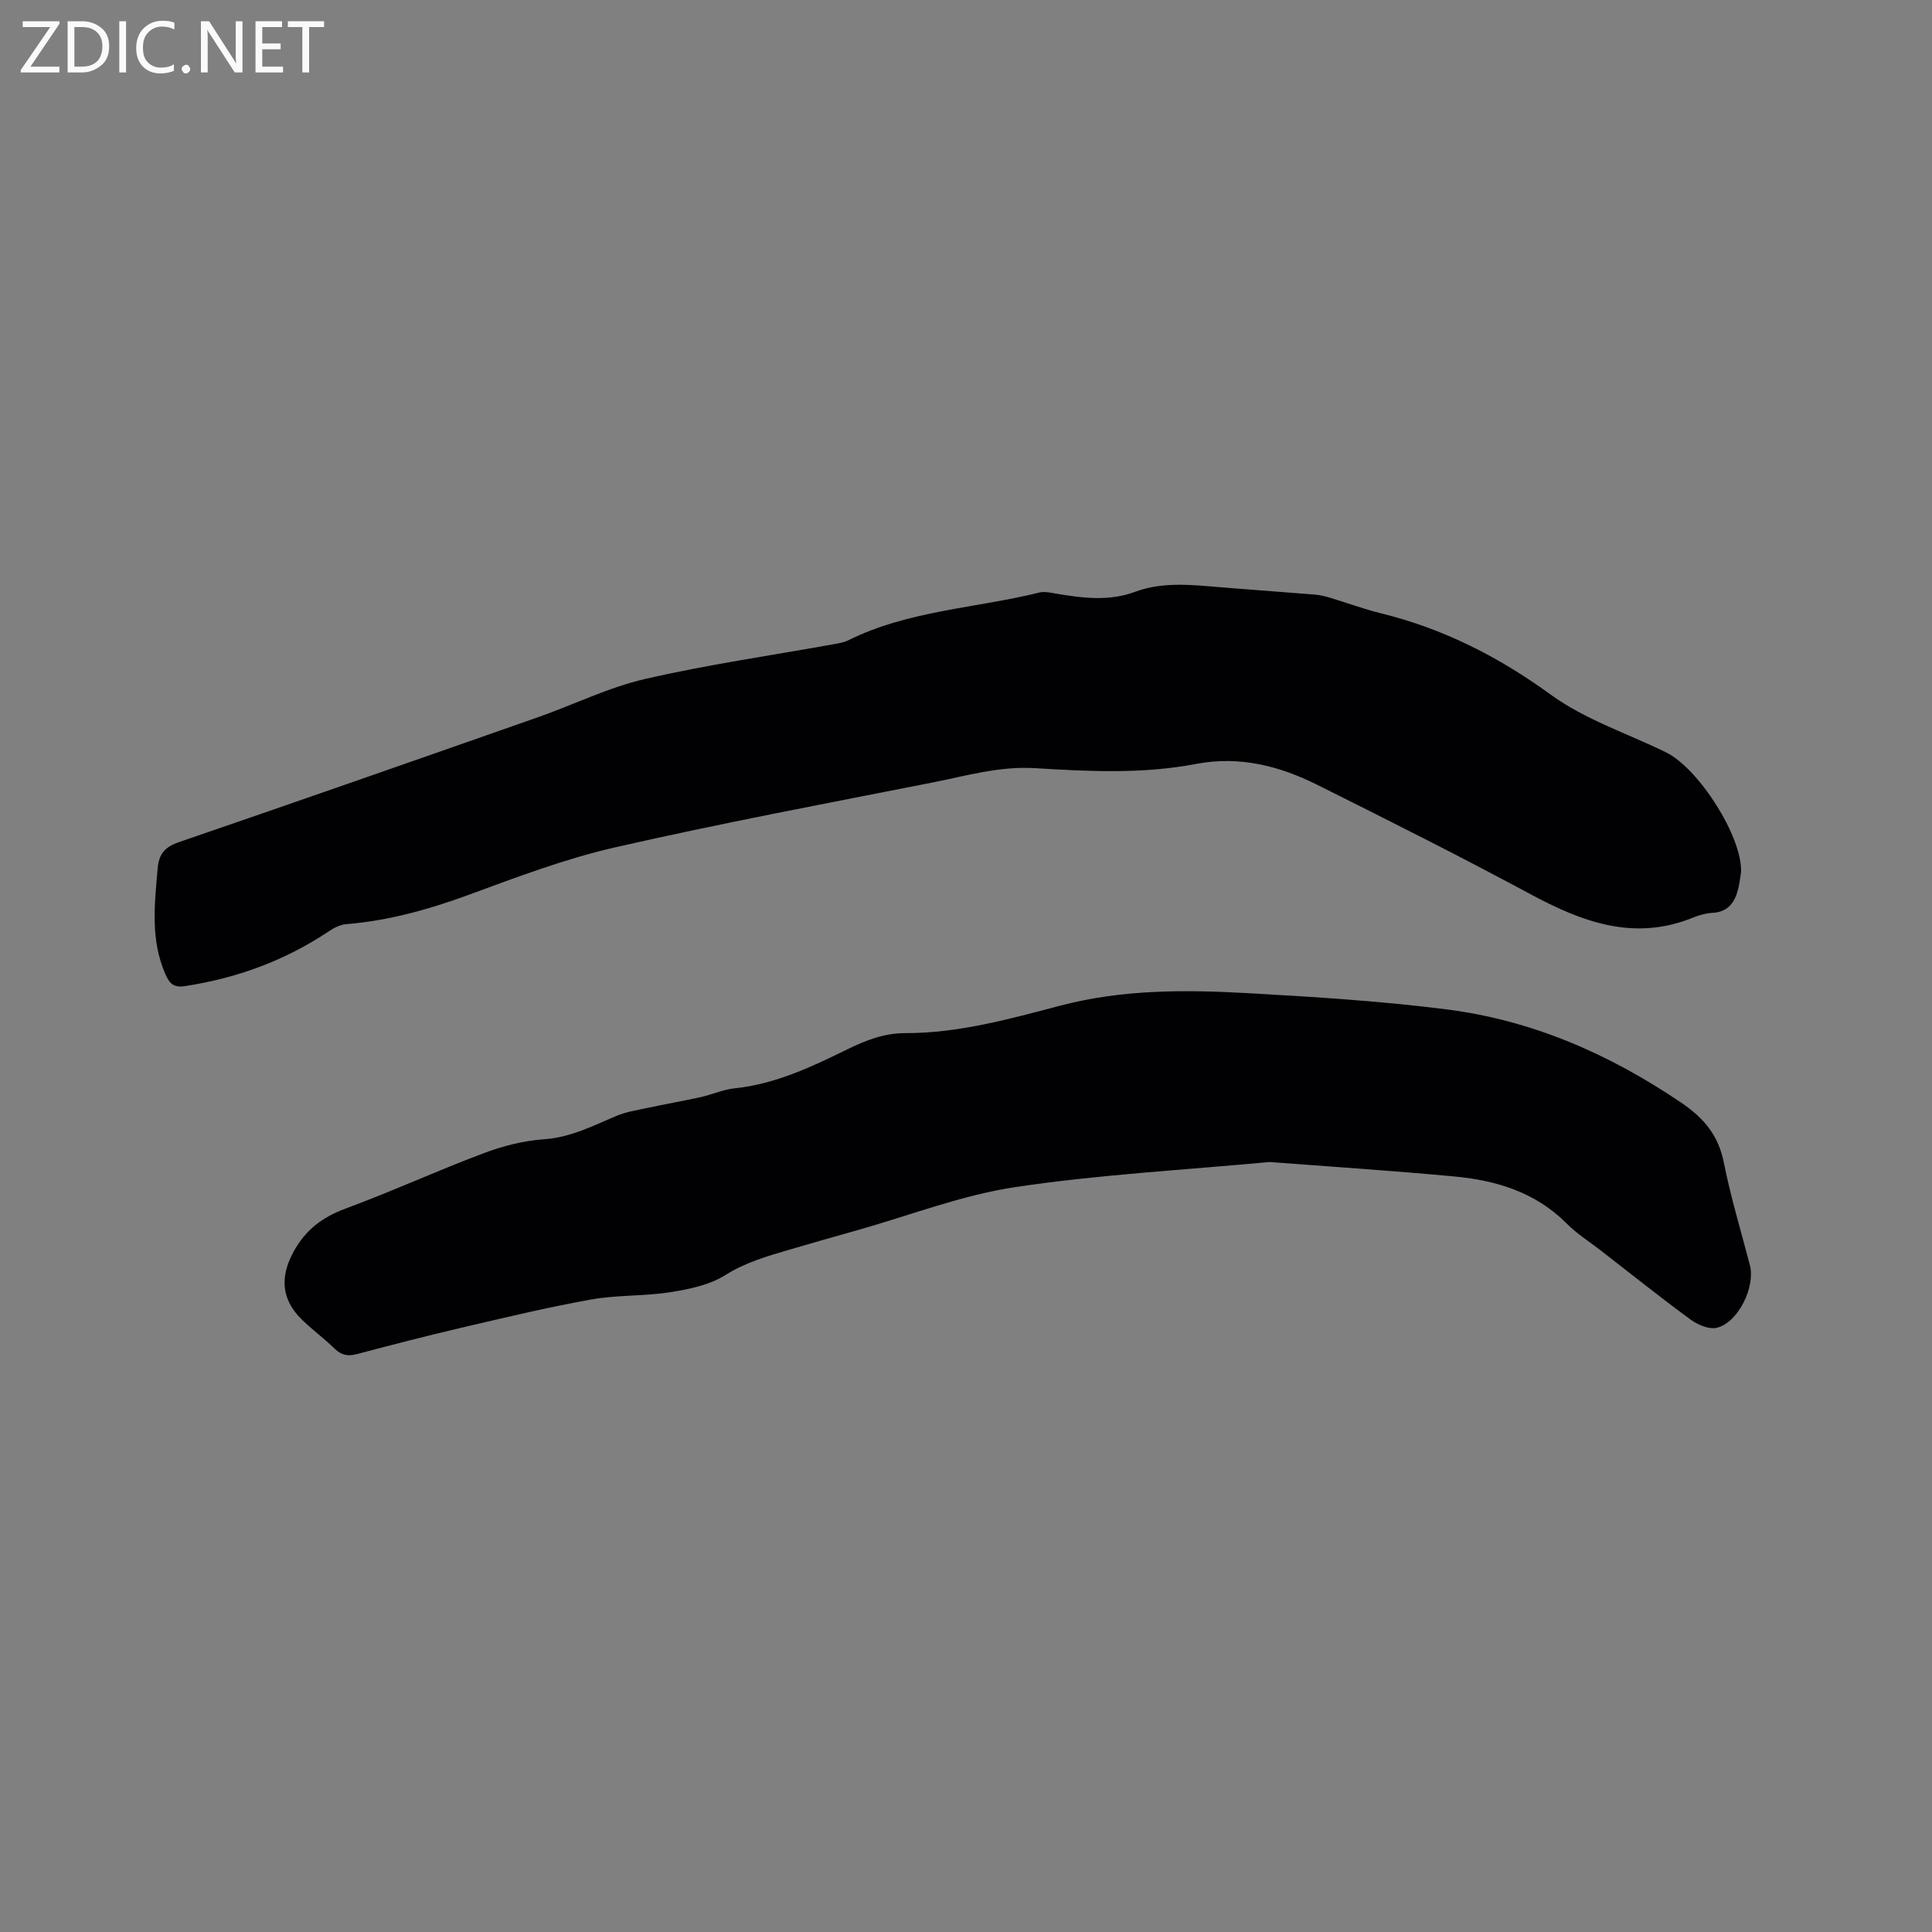 <svg enable-background="new 0 0 400 400" viewBox="0 0 400 400" xmlns="http://www.w3.org/2000/svg"><rect x="0" y="0" width="400" height="400" fill="#808080" stroke="none"/><path d="m360.47 180.53c-.12.75-.26 2.02-.54 3.26-.67 2.88-2.01 5.04-5.41 5.21-1.35.07-2.74.47-4 .98-12.19 4.96-22.92.92-33.67-4.86-14.54-7.82-29.3-15.23-44.08-22.61-7.89-3.94-16.13-6.07-25.17-4.34-11.01 2.11-22.19 1.55-33.29.87-7.39-.45-14.27 1.59-21.3 2.98-21.92 4.32-43.89 8.45-65.67 13.42-10.26 2.34-20.24 6.12-30.15 9.77-8.31 3.06-16.69 5.41-25.54 6.13-1.26.1-2.57.81-3.66 1.53-9.05 6.04-18.99 9.66-29.73 11.3-2.28.35-3.16-.53-4-2.44-3.15-7.14-2.26-14.51-1.62-21.92.26-3.05 1.52-4.47 4.45-5.47 24.82-8.51 49.59-17.18 74.36-25.87 7.38-2.59 14.52-6.15 22.09-7.89 12.88-2.97 26.01-4.85 39.03-7.2 1.03-.19 2.13-.35 3.05-.81 12.48-6.2 26.4-6.63 39.6-9.9 1.07-.26 2.32.05 3.46.24 5.46.91 10.89 1.63 16.29-.37 4.89-1.81 9.95-1.61 15.04-1.18 7.39.63 14.79 1.14 22.18 1.74 1.04.08 2.09.33 3.09.63 3.55 1.06 7.04 2.36 10.63 3.25 12.91 3.17 24.35 8.98 35.17 16.85 7.08 5.15 15.82 8.01 23.81 11.91 6.75 3.28 15.83 17.44 15.58 24.79z" fill="#010104"/><path d="m262.82 240.58c-17.77 1.67-35.37 2.6-52.71 5.21-11 1.66-21.63 5.81-32.43 8.86-4.79 1.35-9.57 2.7-14.34 4.11-4.53 1.34-8.99 2.6-13.16 5.23-3.26 2.05-7.47 2.93-11.38 3.54-5.42.86-11.04.55-16.44 1.52-9.04 1.62-17.99 3.78-26.95 5.87-7.21 1.68-14.39 3.55-21.55 5.44-1.82.48-3.17.24-4.55-1.11-2.2-2.14-4.7-3.97-6.89-6.12-4.22-4.15-4.44-8.85-1.66-13.94 2.48-4.55 5.97-7.19 10.8-8.97 9.62-3.56 18.97-7.85 28.58-11.46 3.98-1.5 8.29-2.6 12.51-2.89 5.5-.38 10.11-2.78 14.96-4.83 1.99-.84 4.21-1.18 6.34-1.64 3.69-.79 7.42-1.44 11.11-2.25 2.37-.53 4.67-1.58 7.06-1.83 8.4-.88 15.84-4.4 23.26-8.04 3.82-1.87 7.63-3.39 12.05-3.38 11.02.02 21.62-2.94 32.12-5.7 12.97-3.4 26.01-3.3 39.11-2.56 13.63.77 27.29 1.62 40.82 3.34 17.73 2.25 33.72 9.24 48.54 19.28 4.8 3.25 7.76 6.79 8.89 12.48 1.42 7.15 3.56 14.16 5.39 21.23 1.16 4.48-2.43 11.85-6.84 12.93-1.6.39-3.94-.6-5.42-1.68-6.32-4.63-12.45-9.54-18.64-14.34-2.34-1.82-4.91-3.42-6.98-5.51-6.5-6.55-14.69-9.02-23.48-9.81-12.73-1.19-25.49-2.02-38.12-2.98z" fill="#010104"/><g fill="#fbfafa"><path d="m12.4 4.8-6.1 9h6v1.2h-8v-.5l6.1-8.9h-5.7v-1.2h7.6v.4z"/><path d="m14 15v-10.6h3c1.6 0 2.9.5 4 1.4s1.6 2.2 1.6 3.8-.5 3-1.6 3.9-2.4 1.5-4 1.5zm1.4-9.4v8.2h1.6c1.3 0 2.4-.4 3.1-1.1s1.1-1.8 1.1-3.1-.4-2.3-1.2-3-1.8-1-3.1-1z"/><path d="m26.1 4.4v10.6h-1.4v-10.6z"/><path d="m36.1 14.6c-.8.4-1.8.6-2.9.6-1.5 0-2.7-.5-3.6-1.4s-1.4-2.2-1.4-3.8c0-1.7.5-3.1 1.5-4.1s2.3-1.6 3.9-1.6c1 0 1.8.1 2.5.4v1.4c-.8-.4-1.6-.6-2.5-.6-1.2 0-2.1.4-2.9 1.2s-1.1 1.8-1.1 3.2c0 1.3.3 2.3 1 3s1.6 1.1 2.7 1.1c1 0 2-.2 2.7-.7v1.3z"/><path d="m37.6 14.3c0-.2.1-.5.3-.6s.4-.3.6-.3c.3 0 .5.1.6.3s.3.4.3.6-.1.4-.3.6-.4.3-.6.3c-.3 0-.5-.1-.6-.3s-.3-.4-.3-.6z"/><path d="m50.2 15h-1.6l-5.3-8.2c-.2-.2-.3-.5-.4-.7 0 .2.1.7.1 1.5v7.4h-1.4v-10.6h1.7l5.2 8.1c.2.4.4.6.4.7 0-.3-.1-.8-.1-1.5v-7.3h1.4z"/><path d="m58.6 15h-5.7v-10.6h5.5v1.2h-4.1v3.4h3.8v1.2h-3.8v3.6h4.3z"/><path d="m67.1 5.6h-3.1v9.4h-1.4v-9.4h-3v-1.2h7.5z"/></g></svg>